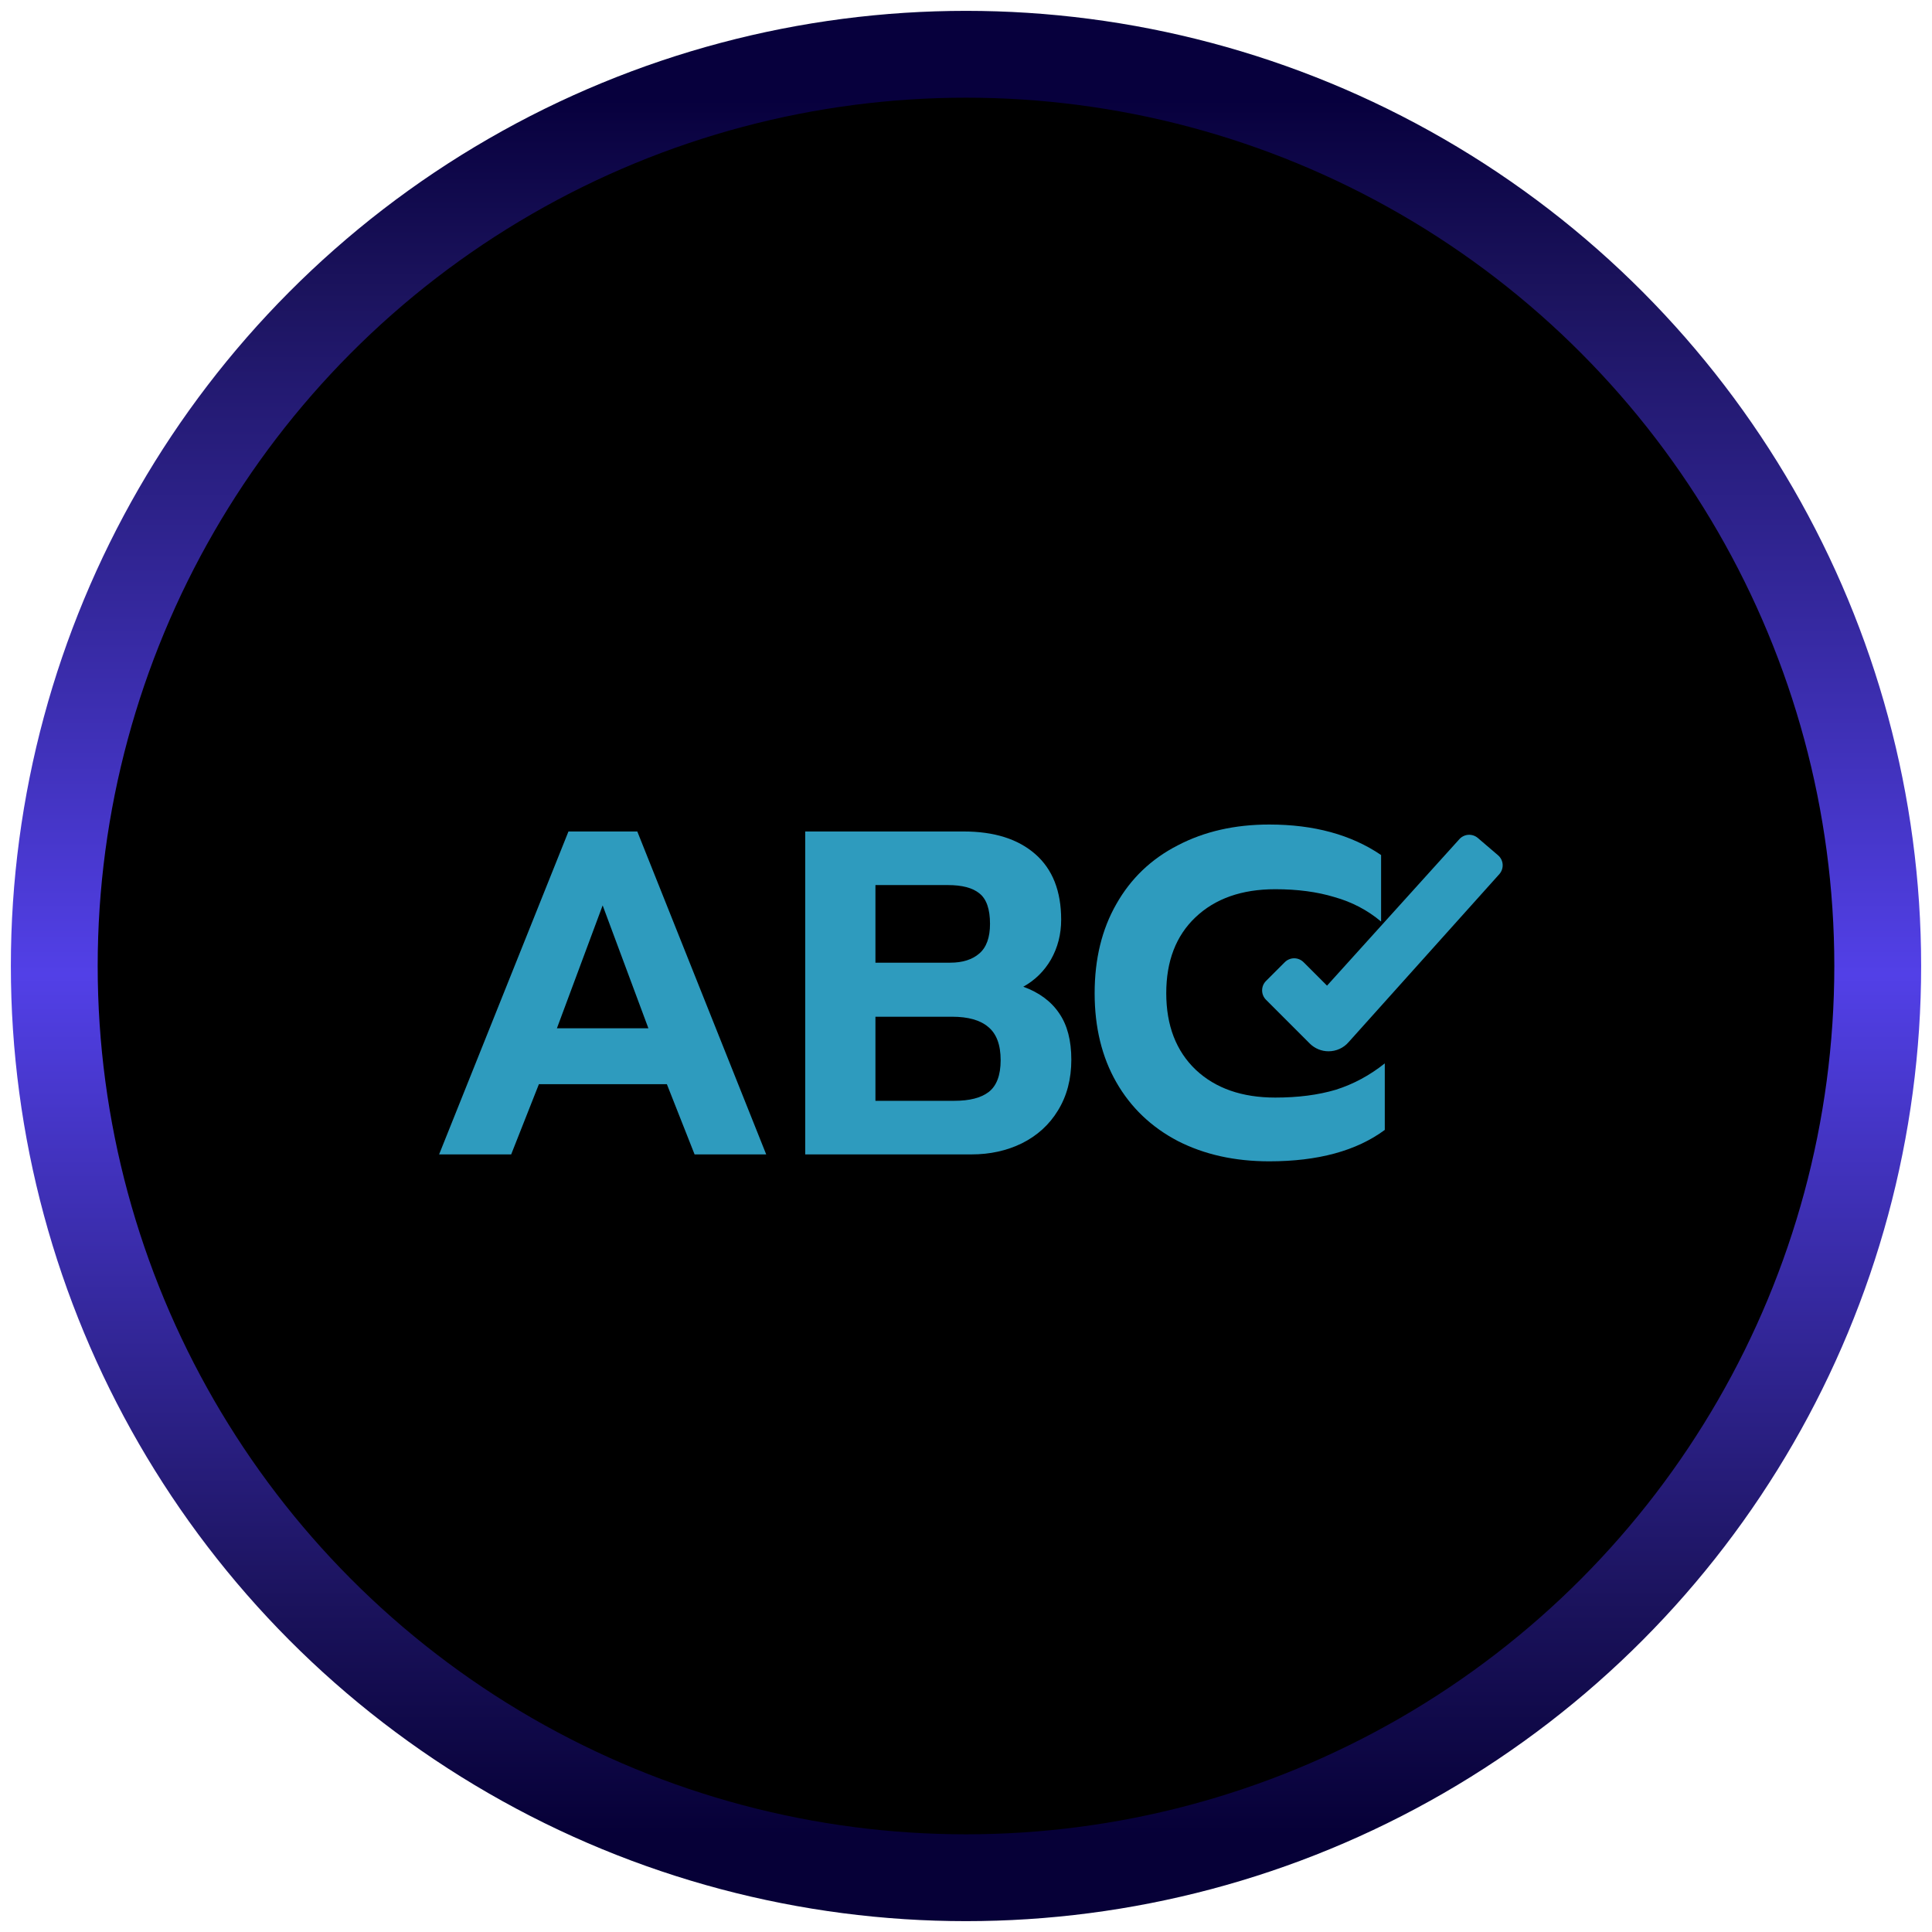 <svg width="89" height="89" viewBox="0 0 89 89" fill="none" xmlns="http://www.w3.org/2000/svg">
<circle cx="44.5" cy="44.5" r="42" fill="black" stroke="url(#paint0_linear_65_537)" stroke-width="4"/>
<g clip-path="url(#clip0_65_537)">
<path d="M58.471 53.498C56.882 53.498 55.478 53.186 54.257 52.562C53.037 51.923 52.094 51.023 51.427 49.859C50.76 48.696 50.426 47.326 50.426 45.752C50.426 44.177 50.76 42.807 51.427 41.644C52.094 40.466 53.037 39.565 54.257 38.941C55.478 38.303 56.882 37.983 58.471 37.983C60.529 37.983 62.245 38.452 63.622 39.388V42.453C62.997 41.928 62.281 41.552 61.472 41.325C60.678 41.084 59.77 40.963 58.748 40.963C57.201 40.963 55.974 41.396 55.066 42.261C54.172 43.112 53.725 44.276 53.725 45.752C53.725 47.241 54.179 48.419 55.087 49.284C55.995 50.136 57.216 50.561 58.748 50.561C59.798 50.561 60.727 50.441 61.536 50.2C62.345 49.944 63.097 49.54 63.792 48.986V52.051C62.487 53.016 60.713 53.498 58.471 53.498Z" fill="#2E9BBE"/>
<path d="M37.093 38.303H44.393C45.798 38.303 46.898 38.65 47.692 39.346C48.487 40.041 48.884 41.048 48.884 42.368C48.884 43.035 48.728 43.645 48.416 44.198C48.104 44.737 47.678 45.156 47.139 45.454C47.877 45.723 48.43 46.135 48.799 46.688C49.168 47.227 49.352 47.937 49.352 48.816C49.352 49.71 49.147 50.49 48.735 51.157C48.338 51.81 47.784 52.314 47.075 52.668C46.38 53.009 45.606 53.179 44.755 53.179H37.093V38.303ZM43.776 44.347C44.344 44.347 44.791 44.205 45.117 43.921C45.443 43.638 45.606 43.184 45.606 42.559C45.606 41.878 45.443 41.41 45.117 41.155C44.805 40.899 44.322 40.772 43.67 40.772H40.328V44.347H43.776ZM43.968 50.71C44.663 50.71 45.188 50.576 45.543 50.306C45.911 50.022 46.096 49.533 46.096 48.838C46.096 48.128 45.904 47.617 45.521 47.305C45.153 46.993 44.599 46.837 43.861 46.837H40.328V50.71H43.968Z" fill="#2E9BBE"/>
<path d="M26.187 38.303H29.358L35.296 53.179H31.997L30.72 49.944H24.825L23.548 53.179H20.228L26.187 38.303ZM29.869 47.369L27.762 41.708L25.655 47.369H29.869Z" fill="#2E9BBE"/>
<path d="M61.2 48.429C60.876 48.429 60.565 48.3 60.335 48.071L58.32 46.055C58.205 45.941 58.141 45.785 58.141 45.623C58.141 45.46 58.205 45.305 58.32 45.19L59.185 44.325C59.3 44.21 59.456 44.145 59.618 44.145C59.78 44.145 59.936 44.21 60.051 44.325L61.131 45.405L67.216 38.67C67.269 38.608 67.332 38.558 67.404 38.522C67.476 38.485 67.554 38.463 67.634 38.457C67.714 38.451 67.795 38.461 67.871 38.486C67.948 38.511 68.018 38.551 68.079 38.603L69.008 39.398C69.07 39.45 69.12 39.514 69.156 39.585C69.193 39.657 69.215 39.735 69.221 39.815C69.227 39.895 69.218 39.976 69.192 40.053C69.167 40.129 69.127 40.2 69.075 40.261L62.13 48.002C62.016 48.136 61.873 48.244 61.712 48.318C61.552 48.391 61.377 48.429 61.2 48.429Z" fill="#2E9BBE"/>
</g>
<defs>
<linearGradient id="paint0_linear_65_537" x1="44.5" y1="4.5" x2="44.5" y2="84.5" gradientUnits="userSpaceOnUse">
<stop stop-color="#07003D"/>
<stop offset="0.11" stop-color="#1B135D"/>
<stop offset="0.505" stop-color="#5240E7"/>
<stop offset="0.865" stop-color="#1B135D"/>
<stop offset="1" stop-color="#060037"/>
</linearGradient>
<clipPath id="clip0_65_537">
<rect width="49.5" height="22.164" fill="white" transform="translate(20 35.5)"/>
</clipPath>
</defs>
</svg>
